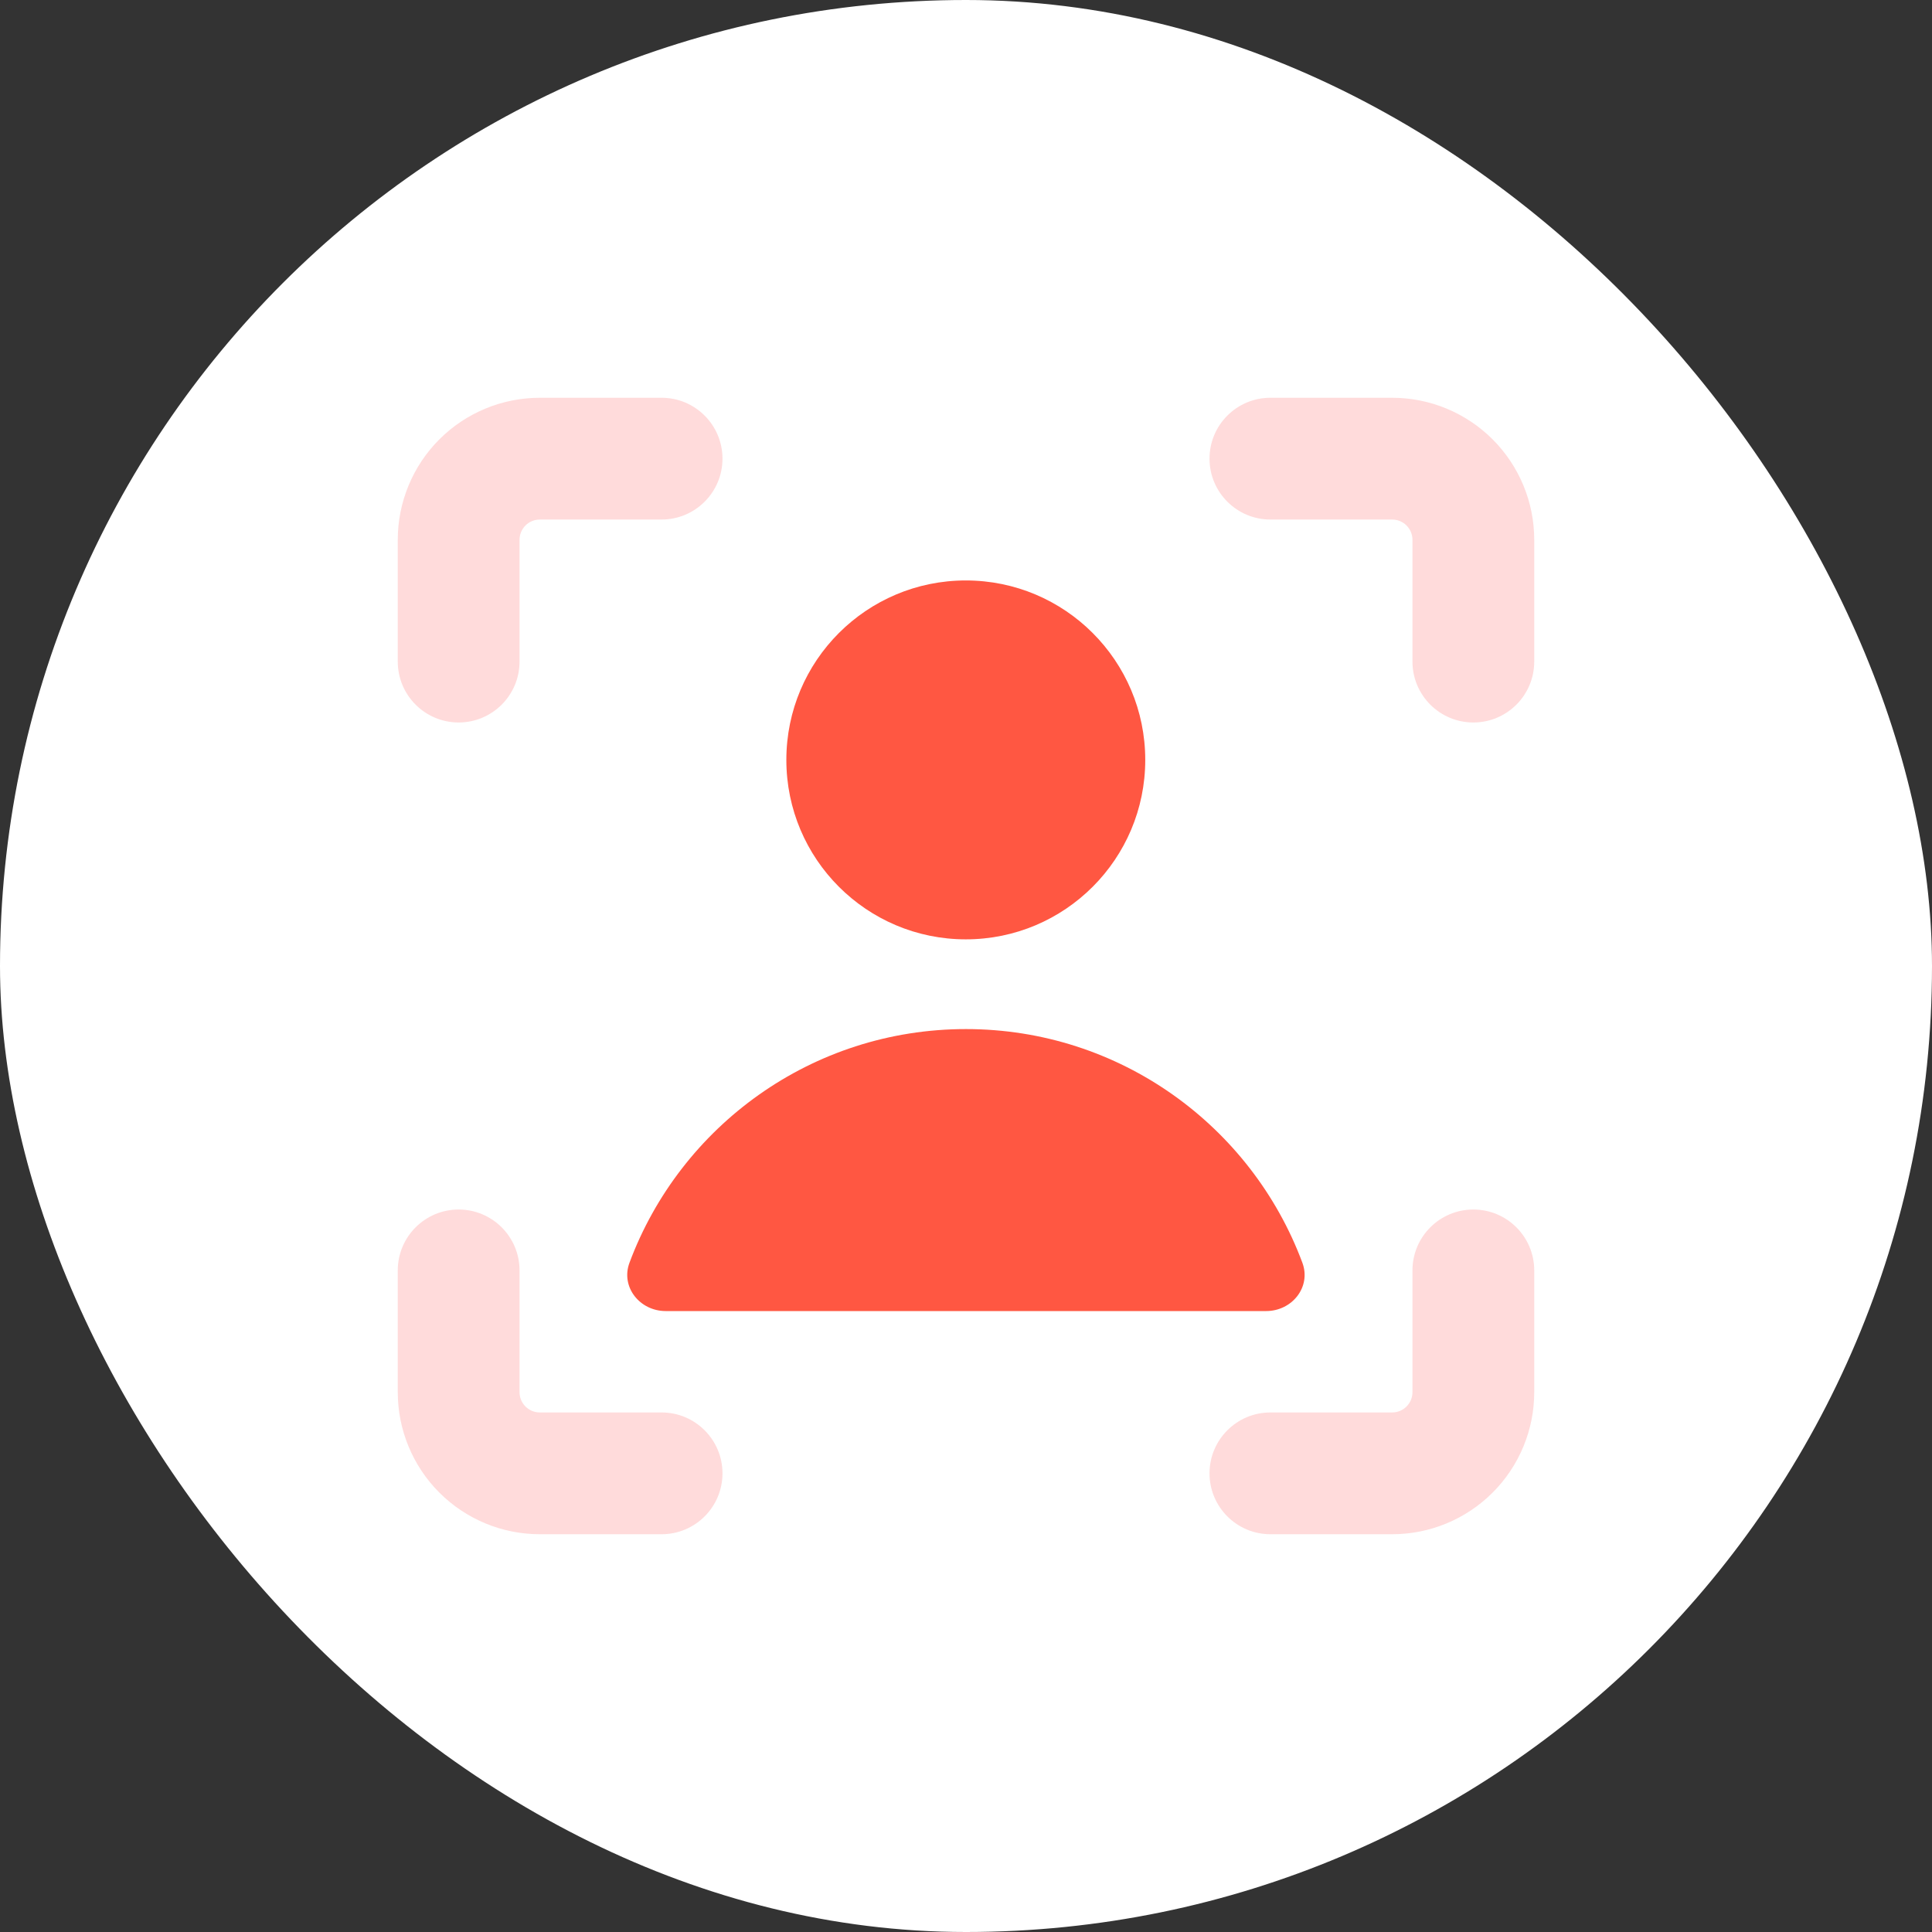 <?xml version="1.0" encoding="UTF-8"?> <svg xmlns="http://www.w3.org/2000/svg" width="68" height="68" viewBox="0 0 68 68" fill="none"><rect x="0" y="0" width="68" height="68" fill="#333333" stroke="none"/><rect width="68" height="68" rx="34" fill="white"></rect><path fill-rule="evenodd" clip-rule="evenodd" d="M18.495 18.495C18.629 18.361 18.811 18.286 19 18.286H23.286C24.469 18.286 25.429 17.326 25.429 16.143C25.429 14.959 24.469 14 23.286 14H19C17.674 14 16.402 14.527 15.464 15.464C14.527 16.402 14 17.674 14 19V23.286C14 24.469 14.959 25.429 16.143 25.429C17.326 25.429 18.286 24.469 18.286 23.286V19C18.286 18.811 18.361 18.629 18.495 18.495ZM54 44.714C54 43.531 53.041 42.571 51.857 42.571C50.674 42.571 49.714 43.531 49.714 44.714V49C49.714 49.189 49.639 49.371 49.505 49.505C49.371 49.639 49.189 49.714 49 49.714H44.714C43.531 49.714 42.571 50.674 42.571 51.857C42.571 53.041 43.531 54 44.714 54H49C50.326 54 51.598 53.473 52.535 52.535C53.473 51.598 54 50.326 54 49V44.714ZM16.143 42.571C17.326 42.571 18.286 43.531 18.286 44.714V49C18.286 49.189 18.361 49.371 18.495 49.505C18.629 49.639 18.811 49.714 19 49.714H23.286C24.469 49.714 25.429 50.674 25.429 51.857C25.429 53.041 24.469 54 23.286 54H19C17.674 54 16.402 53.473 15.464 52.535C14.527 51.598 14 50.326 14 49V44.714C14 43.531 14.959 42.571 16.143 42.571ZM44.714 14C43.531 14 42.571 14.959 42.571 16.143C42.571 17.326 43.531 18.286 44.714 18.286H49C49.189 18.286 49.371 18.361 49.505 18.495C49.639 18.629 49.714 18.811 49.714 19V23.286C49.714 24.469 50.674 25.429 51.857 25.429C53.041 25.429 54 24.469 54 23.286V19C54 17.674 53.473 16.402 52.535 15.464C51.598 14.527 50.326 14 49 14H44.714Z" fill="#FFDBDB"></path><path fill-rule="evenodd" clip-rule="evenodd" d="M40.309 26.746C40.309 30.234 37.481 33.062 33.993 33.062C30.505 33.062 27.677 30.234 27.677 26.746C27.677 23.257 30.505 20.43 33.993 20.43C37.481 20.43 40.309 23.257 40.309 26.746ZM22.156 44.443C23.945 39.641 28.572 36.22 33.998 36.22C39.423 36.22 44.05 39.641 45.839 44.443C46.157 45.298 45.476 46.145 44.564 46.145H23.43C22.519 46.145 21.838 45.298 22.156 44.443Z" fill="#FF5742"></path></svg> 